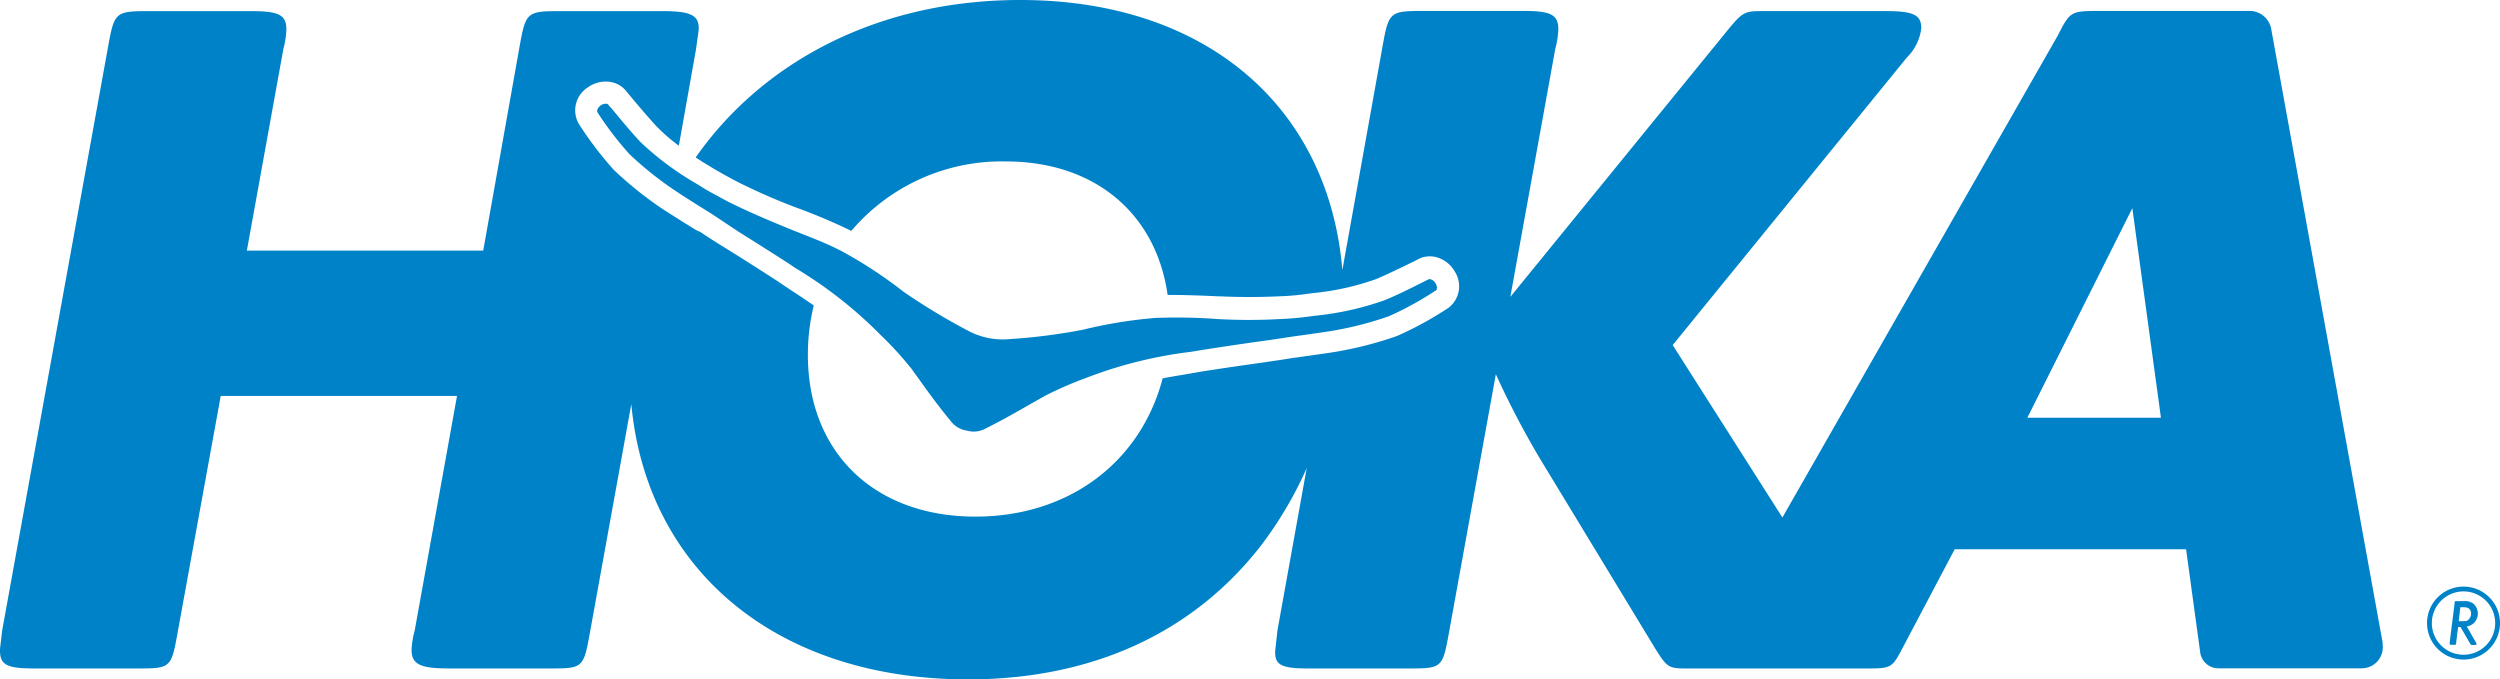 <svg xmlns="http://www.w3.org/2000/svg" id="Layer_1" data-name="Layer 1" viewBox="0 0 638 173.39"><defs><style>.cls-1{fill:#0082c8;}</style></defs><title>Hoka Logo Vector</title><path class="cls-1" d="M812.82,577.19a.61.61,0,0,1,.17.39c0,.25,0,.33-.59.33H812c-.42,0-.42,0-.64-.39l-2.43-4.19h-.62l-.5,4c0,.5,0,.53-.59.53h-.5c-.45,0-.56,0-.56-.36v-.25l1.26-10c0-.51,0-.53.58-.53h1.65a3.7,3.7,0,0,1,2.6.67,3.42,3.42,0,0,1,.09,4.92,3.3,3.3,0,0,1-1.82.87Zm-4.36-5.35h.75c1,0,1.51,0,1.9-.56a2.15,2.15,0,0,0,.51-1.39,1.58,1.58,0,0,0-.84-1.46,4.46,4.46,0,0,0-1.2-.17h-.7Zm1.23-8.83a9.31,9.31,0,1,0,9.31,9.31,9.31,9.31,0,0,0-9.31-9.31Zm0,17.39a8.08,8.08,0,1,1,8.08-8.08h0A8.08,8.08,0,0,1,809.69,580.4ZM547.37,487.47A84.16,84.16,0,0,1,535.48,494,87.75,87.75,0,0,1,521,497.73c-2.09.37-10.93,1.57-11,1.6-2.3.36-4.81.75-8,1.17-4,.56-8.76,1.26-15.13,2.27l-2,.33a111.56,111.56,0,0,0-27,6.77,96.71,96.71,0,0,0-10.07,4.39l-.5.28-3.41,1.93c-2.8,1.6-7.25,4.17-11.19,6.1a6.28,6.28,0,0,1-4.92.64,6.4,6.4,0,0,1-4.25-2.57c-2.8-3.36-5.85-7.52-7.67-10.1-1-1.4-1.79-2.46-2.26-3.16l-.37-.42a87.57,87.57,0,0,0-7.49-8.16,110.48,110.48,0,0,0-21.81-17.12l-1.65-1.12c-5.43-3.49-9.57-6.09-12.92-8.19L362.79,468s-7.66-4.76-9.42-6a86.67,86.67,0,0,1-11.69-9.31A83.05,83.05,0,0,1,333.49,442c-.34-.59.28-1.4.84-1.82a2.3,2.3,0,0,1,1.51-.39.88.88,0,0,1,.47.28c0,.17.5.59,1,1.2,1.59,1.93,4.89,5.93,7.24,8.39a76.52,76.52,0,0,0,14.35,10.63l.95.59c1.09.75,5.26,3,7,3.91,4.36,2.21,9.59,4.45,14.35,6.41s9.95,3.83,13.7,5.76l.64.3a115.37,115.37,0,0,1,16.11,10.55,158.37,158.37,0,0,0,16.14,9.76,18.69,18.69,0,0,0,10.74,2.29,151.25,151.25,0,0,0,18.73-2.38,119.66,119.66,0,0,1,19-3.07h.7a138.3,138.3,0,0,1,14.88.33,144.51,144.51,0,0,0,15.72,0,77.2,77.2,0,0,0,8-.72l1.12-.14a76,76,0,0,0,17.5-3.89c3.14-1.23,7.78-3.58,10-4.7l1.4-.7a.8.8,0,0,1,.53,0,2.14,2.14,0,0,1,1.23,1c.34.45.56,1.51.09,1.9ZM789.1,577.58,760.61,420.69a5.6,5.6,0,0,0-5.6-4.59H717c-6.82,0-7.47.17-9.68,4l-1.17,2.27-70.28,123-28-44L667.62,428a12.71,12.71,0,0,0,3.69-7.44c0-3.3-1.68-4.42-9-4.42H630.85c-4.73,0-5.18.28-9.06,5l-55.35,67.93,11.44-63.15a24.82,24.82,0,0,0,.78-4.53c.25-4.31-1.7-5.29-8.92-5.29H544.29c-8.39,0-8.86.23-10.35,8.39l-10.37,57.75c-3.52-41.81-34.93-68.93-82.22-68.93-35.63,0-65.38,15.29-82.81,40.18,1,.67,2.07,1.35,3.19,2l1.09.67c.73.47,4.5,2.6,6.43,3.58,4.17,2.09,9.21,4.36,14,6.18l.33.14a150.08,150.08,0,0,1,14,5.84l.56.28h.16a50.37,50.37,0,0,1,39.38-17.67c22.68,0,38.34,13.25,41.3,34.06,3.86,0,8.23.14,12.81.36h.42c4.95.23,10.46.23,15.16,0a64.58,64.58,0,0,0,7.33-.64l1.25-.17a67.51,67.51,0,0,0,16.14-3.55c2.8-1.15,7.41-3.41,9.57-4.47l1-.51.28-.14.51-.25a6.5,6.5,0,0,1,3.8-.33,7.68,7.68,0,0,1,5,3.72,6.91,6.91,0,0,1-1.65,9.31,88.79,88.79,0,0,1-13.09,7.16,95,95,0,0,1-15.46,4c-1.49.26-5.6.84-9.82,1.43l-1.31.17c-2.27.39-4.84.75-8.09,1.23-3.77.53-8.53,1.2-15,2.21l-1.9.33c-3.33.59-6,1-8.22,1.43-5.59,21.34-23.88,35.29-47.77,35.29-27.09,0-44.24-18-42.67-44.6a53,53,0,0,1,1.4-9.29c-2-1.4-4.45-3-7.61-5.09l-1.65-1.12c-5.43-3.52-9.51-6.09-12.78-8.13-2.8-1.71-5-3.11-6.88-4.39l-1.17-.54c-3.61-2.23-7.11-4.44-8.39-5.28a94.22,94.22,0,0,1-12.5-10,89.18,89.18,0,0,1-9-11.83,6.93,6.93,0,0,1,2.27-9.23,7.8,7.8,0,0,1,6-1.4,6.51,6.51,0,0,1,3.52,1.93,2.74,2.74,0,0,1,.39.45l.17.22.73.87c1.51,1.84,4.7,5.59,6.88,7.94a46.87,46.87,0,0,0,5.59,4.84L358.6,426l.64-4.56c.51-4.14-1.7-5.29-9-5.29H324.06c-8.39,0-8.86.23-10.35,8.39l-9.39,52.72H244L253.28,426a25.29,25.29,0,0,0,.78-4.56c.26-4.31-1.7-5.29-9-5.29h-26c-8.39,0-8.86.23-10.35,8.39L181.55,574.22l-.53,4.53c-.23,4.31,1.7,5.15,8.78,5.15h26c8.39,0,8.86,0,10.35-8.17l11.18-61.38h60.3l-10.8,59.87a22.49,22.49,0,0,0-.78,4.53c-.23,4.31,2.46,5.15,9.79,5.15H321c8.39,0,8.89,0,10.37-8.17l10.74-59.29c3.92,42.29,37,70.25,85.94,70.25,31.46,0,57.13-11.74,74.42-33.72a98.35,98.35,0,0,0,12-20.19L507,574.22l-.5,4.53c-.5,4.31,1.42,5.15,8.39,5.15h25.34c8.38,0,8.89,0,10.37-8.17l12.14-66.92a221.41,221.41,0,0,0,11.35,21.7l29.28,48.24c3.08,4.92,3.44,5.18,8.25,5.15h44.41c7.08,0,7.61.17,9.93-4.14l1.2-2.27,12.67-24h59.06l3.61,26.37a4.68,4.68,0,0,0,4.62,4h36.6a5.37,5.37,0,0,0,5.37-5.37,5,5,0,0,0-.08-.95Zm-90.72-57.67,26.79-53.47,7.3,53.47Z" transform="translate(-181 -413.31)"></path></svg>